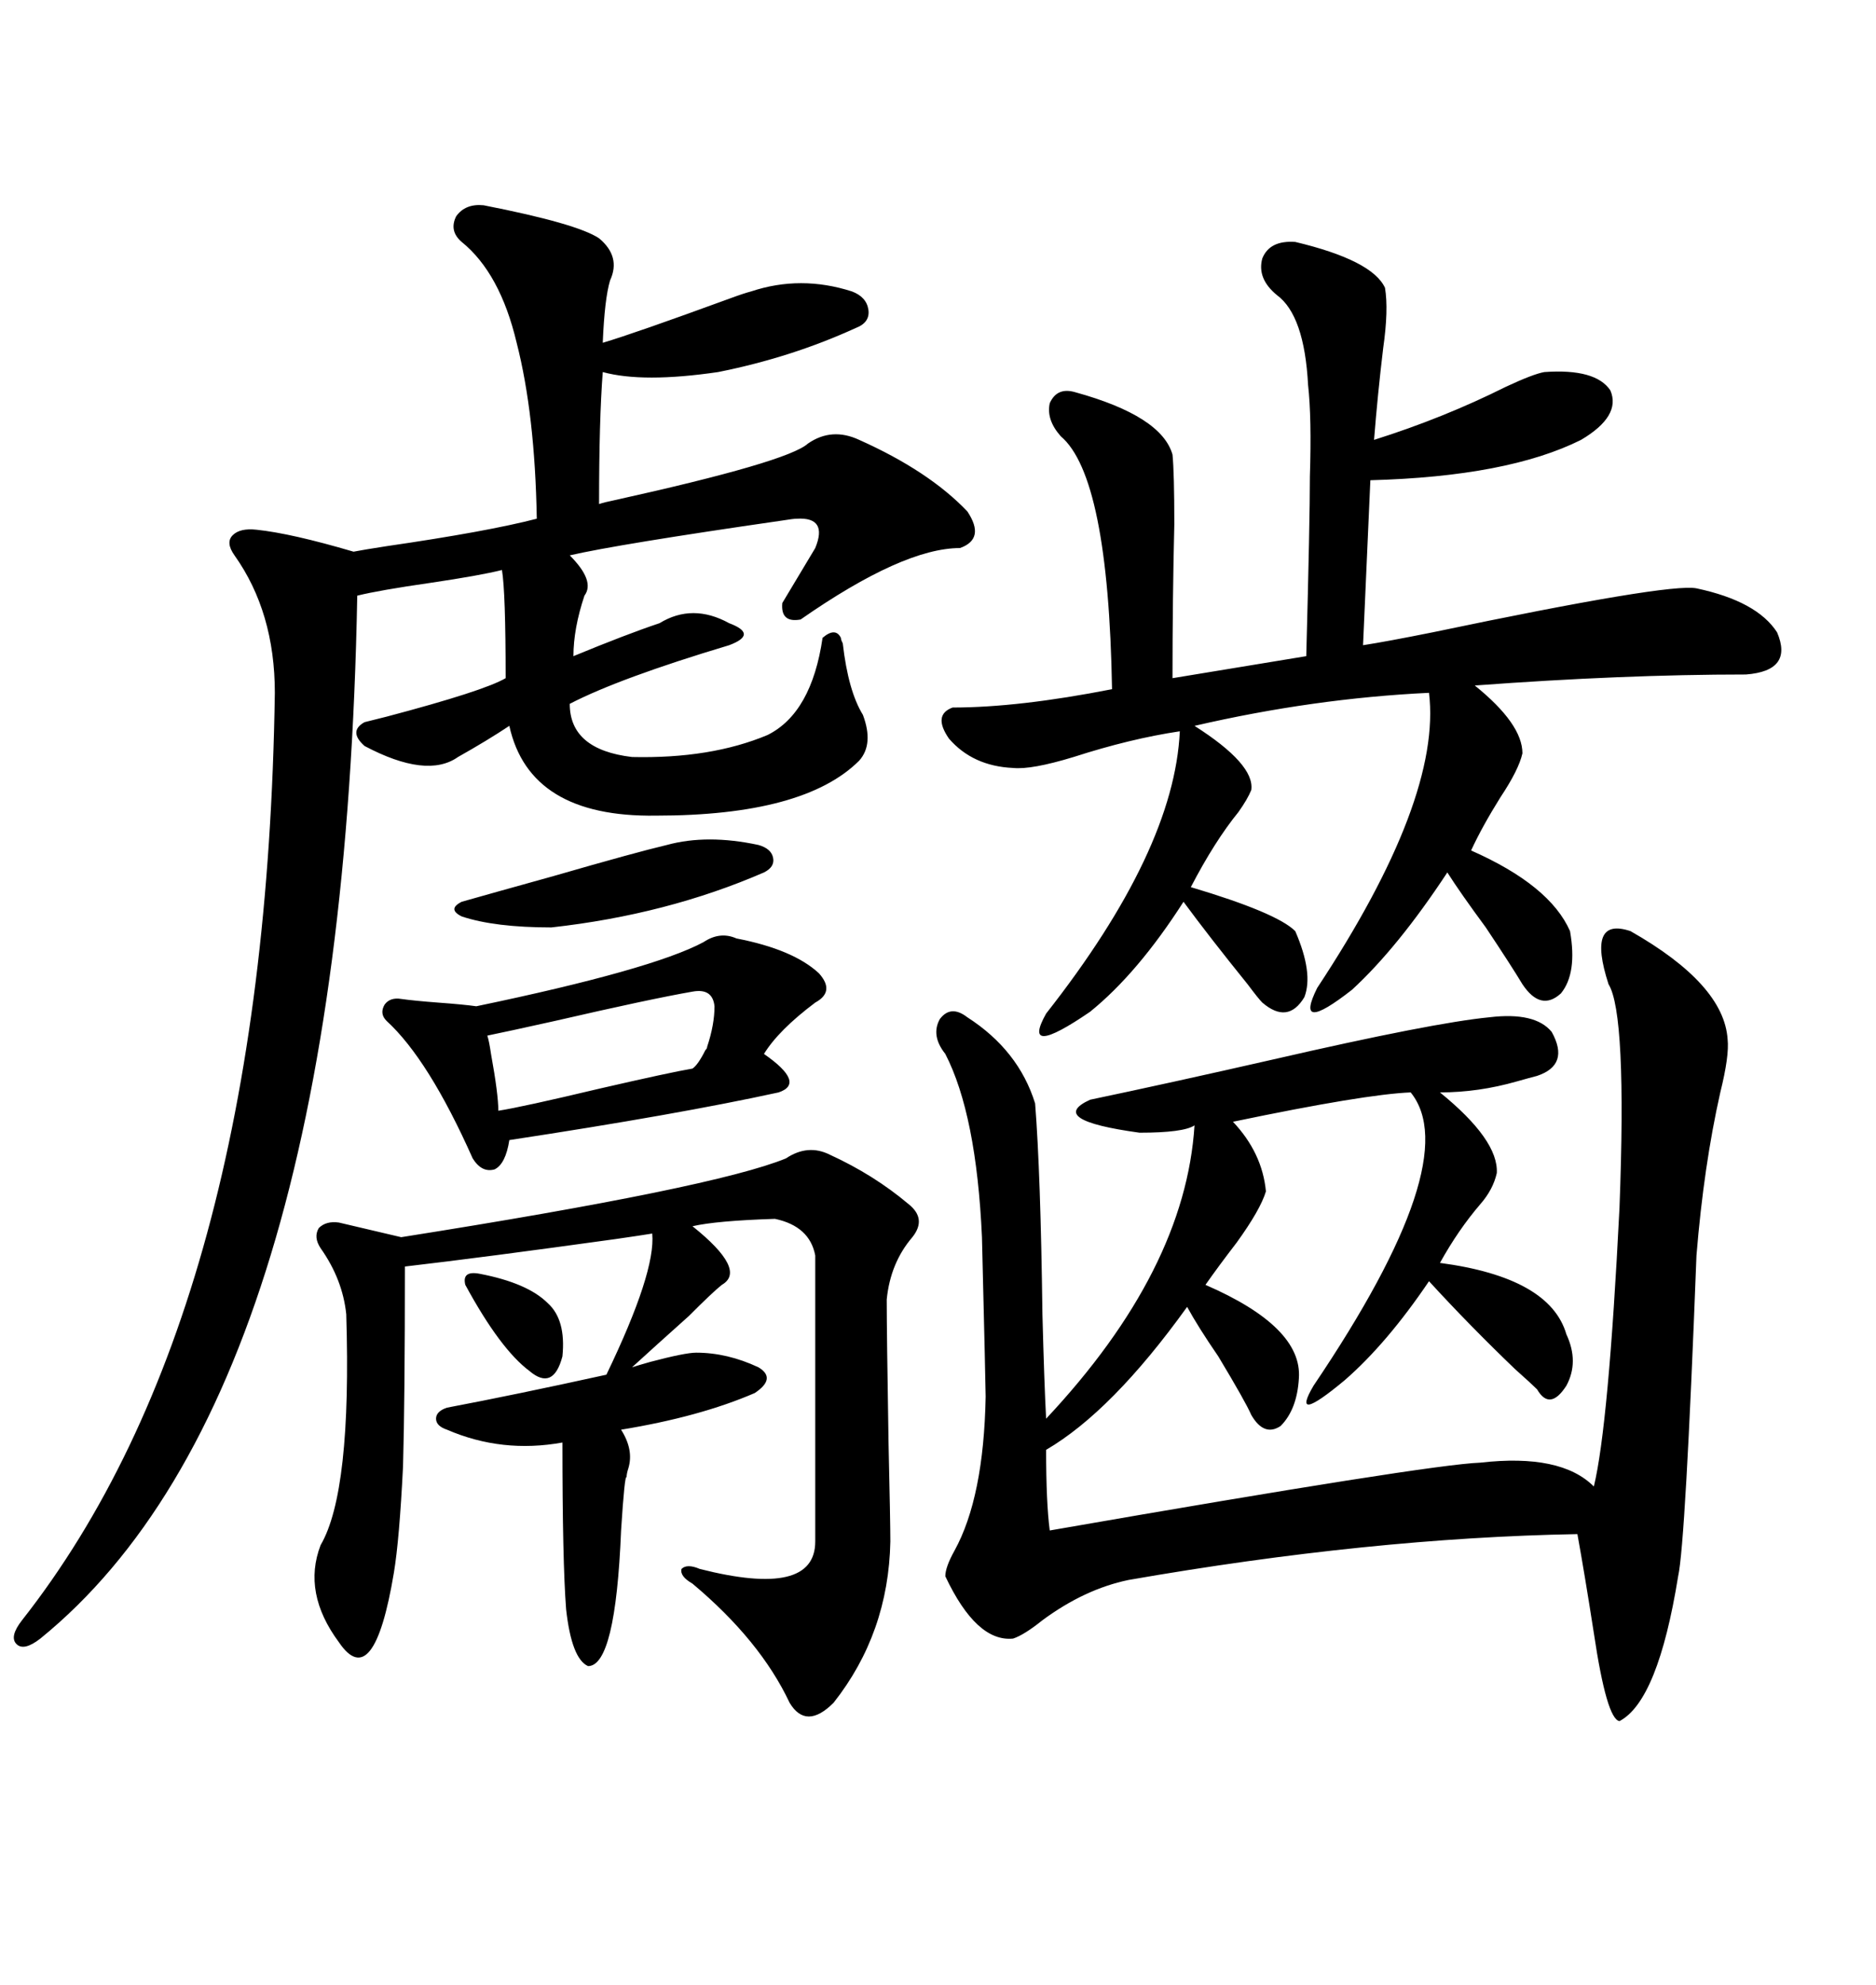 <svg xmlns="http://www.w3.org/2000/svg" xmlns:xlink="http://www.w3.org/1999/xlink" width="300" height="317.285"><path d="M260.74 148.83L260.74 148.83Q275.68 157.32 276.27 166.11L276.27 166.11Q276.56 168.75 275.10 174.61L275.10 174.61Q272.46 186.33 271.29 200.68L271.29 200.68Q269.53 246.68 268.36 251.95L268.36 251.95Q265.14 271.88 258.98 275.10L258.98 275.10Q256.93 274.80 254.88 261.04L254.88 261.04Q253.42 251.66 252.25 245.21L252.25 245.21Q219.14 245.80 180.47 252.54L180.47 252.54Q173.44 254.00 166.70 258.98L166.70 258.98Q163.77 261.33 162.01 261.91L162.01 261.91Q156.15 262.50 151.17 251.95L151.17 251.95Q151.17 250.49 152.64 247.85L152.64 247.85Q157.32 239.36 157.62 223.24L157.62 223.24Q157.62 221.78 157.03 197.75L157.03 197.75Q156.15 178.13 151.17 168.46L151.17 168.46Q148.83 165.53 150.29 162.89L150.29 162.89Q152.05 160.55 154.69 162.60L154.69 162.60Q162.89 167.87 165.53 176.37L165.53 176.37Q166.41 187.50 166.70 210.06L166.70 210.06Q166.99 221.19 167.29 226.76L167.29 226.76Q189.55 203.03 191.02 179.88L191.02 179.88Q189.26 181.05 182.23 181.05L182.23 181.05Q167.29 179.00 174.32 175.78L174.32 175.78Q186.91 173.14 203.61 169.34L203.61 169.34Q229.10 163.48 238.18 162.60L238.18 162.60Q245.51 161.72 248.14 164.94L248.14 164.94Q251.07 170.21 245.80 171.97L245.80 171.97Q244.63 172.27 242.58 172.85L242.58 172.85Q236.43 174.61 230.27 174.61L230.27 174.61Q239.65 182.23 239.36 187.50L239.36 187.50Q238.77 190.14 236.72 192.48L236.72 192.48Q233.20 196.58 230.27 201.86L230.27 201.86Q247.85 204.20 250.49 213.28L250.49 213.28Q252.54 217.68 250.49 221.48L250.49 221.48Q247.85 225.59 245.80 222.07L245.80 222.07Q244.92 221.19 242.29 218.85L242.29 218.85Q234.96 211.82 228.52 204.79L228.52 204.79Q221.78 214.75 215.04 220.61L215.04 220.61Q206.25 227.93 210.06 221.48L210.06 221.48Q234.38 185.45 225.59 174.61L225.59 174.61Q218.26 174.90 197.17 179.30L197.17 179.30Q201.86 184.28 202.44 190.43L202.44 190.43Q201.56 193.36 197.75 198.63L197.75 198.63Q194.82 202.44 192.77 205.37L192.77 205.37Q208.30 212.11 207.71 220.31L207.71 220.31Q207.42 225.29 204.79 227.93L204.79 227.93Q202.15 229.69 200.10 226.17L200.10 226.17Q199.22 224.12 194.82 216.80L194.82 216.80Q191.60 212.11 189.84 208.89L189.84 208.89Q177.83 225.59 167.29 231.74L167.29 231.74Q167.29 240.23 167.87 244.63L167.87 244.63Q228.52 234.08 236.72 233.79L236.72 233.79Q249.61 232.32 254.88 237.60L254.88 237.60Q257.23 227.93 258.98 193.07L258.98 193.07Q260.16 162.01 257.23 157.32L257.23 157.32Q253.71 146.48 260.74 148.83ZM77.34 32.81L77.34 32.81Q92.29 35.74 95.80 38.09L95.80 38.09Q99.32 41.02 97.56 44.82L97.56 44.82Q96.68 47.75 96.39 54.79L96.39 54.79Q101.37 53.32 116.60 47.75L116.60 47.75Q118.95 46.88 120.12 46.58L120.12 46.58Q128.03 43.95 136.23 46.58L136.23 46.58Q138.57 47.46 138.87 49.51L138.87 49.51Q139.16 51.56 136.82 52.44L136.82 52.44Q126.56 57.13 114.84 59.47L114.84 59.47Q102.83 61.23 96.39 59.47L96.39 59.47Q95.80 67.09 95.80 80.57L95.80 80.57Q96.68 80.27 98.14 79.98L98.14 79.98Q125.98 73.83 129.20 70.90L129.20 70.90Q133.01 68.26 137.40 70.31L137.40 70.31Q148.54 75.29 154.69 81.74L154.69 81.74Q157.62 86.13 153.52 87.60L153.52 87.60Q144.43 87.60 128.03 99.02L128.03 99.02Q124.80 99.61 125.10 96.39L125.10 96.39L130.37 87.60Q132.42 82.62 127.44 82.91L127.44 82.91Q126.86 82.91 125.10 83.20L125.10 83.20Q98.73 87.01 91.11 88.77L91.11 88.77Q95.21 92.87 93.46 95.21L93.46 95.21Q91.70 100.49 91.70 104.88L91.70 104.88Q100.20 101.37 105.47 99.61L105.47 99.61Q110.74 96.39 116.60 99.61L116.60 99.61Q118.95 100.49 118.95 101.37L118.95 101.37Q118.95 102.25 116.60 103.13L116.60 103.13Q99.02 108.40 91.11 112.50L91.11 112.50Q91.11 119.82 101.07 121.00L101.07 121.00Q113.67 121.29 122.75 117.48L122.75 117.48Q129.79 113.96 131.54 101.95L131.54 101.95Q133.59 100.20 134.47 101.95L134.47 101.95Q134.47 102.25 134.77 102.83L134.77 102.83Q135.64 110.45 137.99 114.26L137.99 114.26Q139.75 118.95 137.40 121.58L137.40 121.58Q128.61 130.37 104.88 130.37L104.88 130.37Q84.67 130.66 81.45 116.02L81.45 116.02Q77.93 118.36 73.24 121.00L73.24 121.00Q68.26 124.51 58.30 119.24L58.30 119.24Q55.66 116.89 58.30 115.43L58.30 115.43Q59.47 115.14 61.82 114.55L61.82 114.55Q77.34 110.45 80.86 108.40L80.86 108.40Q80.86 94.63 80.27 91.11L80.27 91.11Q76.76 91.99 68.85 93.16L68.85 93.16Q60.64 94.34 57.13 95.21L57.13 95.21Q54.79 222.66 6.45 261.91L6.45 261.91Q3.81 263.96 2.64 262.79L2.64 262.79Q1.46 261.62 3.52 258.98L3.52 258.98Q42.48 209.47 43.95 110.74L43.95 110.74Q43.95 97.85 37.50 88.77L37.50 88.77Q36.04 86.72 37.21 85.55L37.21 85.55Q38.38 84.38 41.02 84.67L41.02 84.67Q46.58 85.25 56.54 88.18L56.54 88.18Q58.01 87.89 61.82 87.30L61.82 87.30Q77.93 84.96 85.84 82.91L85.84 82.91Q85.55 66.21 82.62 54.79L82.62 54.79Q79.98 43.65 73.83 38.67L73.83 38.67Q71.78 36.91 72.95 34.57L72.95 34.57Q74.41 32.52 77.34 32.81ZM207.13 38.67L207.13 38.67Q219.43 41.60 221.48 46.00L221.48 46.00Q222.07 49.51 221.19 55.66L221.19 55.66Q220.31 62.99 219.73 70.31L219.73 70.31Q230.86 66.80 240.82 61.82L240.82 61.82Q245.21 59.77 246.97 59.47L246.97 59.47Q255.18 58.89 257.52 62.40L257.52 62.40Q259.28 66.50 252.83 70.31L252.83 70.31Q241.11 76.17 219.14 76.76L219.14 76.76L217.97 103.13Q221.78 102.54 229.10 101.07L229.10 101.07Q266.89 93.16 271.29 94.04L271.29 94.04Q280.96 96.09 284.18 101.07L284.18 101.07Q286.82 107.23 279.20 107.81L279.20 107.81Q259.57 107.81 235.84 109.57L235.84 109.57Q243.46 115.72 243.46 120.41L243.46 120.41Q242.87 123.05 239.94 127.44L239.94 127.44Q237.01 132.13 235.25 135.94L235.25 135.94Q247.85 141.50 251.07 148.83L251.07 148.83Q252.25 155.57 249.61 158.79L249.61 158.79Q246.39 161.72 243.46 157.32L243.46 157.32Q241.70 154.39 237.60 148.24L237.60 148.24Q233.50 142.68 231.45 139.45L231.45 139.45Q223.54 151.46 216.21 158.20L216.21 158.20Q206.84 165.53 210.64 157.91L210.64 157.91Q230.57 127.73 228.52 110.74L228.52 110.74Q210.06 111.62 191.02 116.02L191.02 116.02Q200.68 122.17 200.10 126.27L200.10 126.27Q199.51 127.73 198.05 129.79L198.05 129.79Q194.24 134.47 190.43 141.80L190.43 141.80Q204.20 145.90 207.13 148.83L207.13 148.83Q210.06 155.57 208.59 159.38L208.59 159.38Q205.96 163.77 201.86 160.25L201.86 160.25Q201.27 159.67 199.51 157.32L199.51 157.32Q193.36 149.71 189.26 144.14L189.26 144.14Q181.93 155.57 174.32 161.72L174.32 161.72Q163.18 169.34 167.29 162.01L167.29 162.01Q187.79 135.94 188.67 116.89L188.67 116.89Q180.76 118.07 171.68 121.00L171.68 121.00Q164.94 123.05 162.01 122.75L162.01 122.75Q155.57 122.46 151.76 118.07L151.76 118.07Q149.12 114.26 152.34 113.09L152.34 113.09Q162.89 113.09 177.83 110.16L177.83 110.16Q177.25 76.17 169.63 69.73L169.63 69.73Q167.29 67.09 167.87 64.45L167.87 64.45Q169.04 61.82 171.97 62.70L171.97 62.70Q185.74 66.50 187.50 72.66L187.50 72.66Q187.79 75.59 187.79 83.79L187.79 83.79Q187.50 95.80 187.50 108.40L187.50 108.40L208.89 104.88Q209.47 83.20 209.47 76.17L209.47 76.17Q209.77 66.80 209.18 61.52L209.18 61.52Q208.59 50.39 204.20 47.17L204.20 47.17Q200.98 44.53 201.86 41.31L201.86 41.31Q203.03 38.38 207.13 38.67ZM125.68 185.16L125.68 185.16Q129.20 182.81 132.71 184.57L132.71 184.57Q139.75 187.79 145.31 192.48L145.31 192.48Q148.24 194.82 145.90 197.75L145.90 197.75Q142.38 201.86 141.80 207.71L141.80 207.71Q141.80 212.99 142.09 230.57L142.09 230.57Q142.38 243.46 142.38 246.39L142.38 246.39Q142.09 261.04 133.30 272.17L133.30 272.17Q128.91 276.56 126.27 272.17L126.27 272.17Q121.58 262.21 110.74 253.13L110.74 253.13Q108.69 251.95 108.98 250.78L108.98 250.78Q109.86 249.90 111.91 250.78L111.91 250.78Q130.37 255.47 130.37 246.39L130.37 246.39L130.37 200.68Q129.49 196.00 123.93 194.82L123.93 194.82Q114.55 195.12 110.74 196.00L110.74 196.00Q119.53 203.03 115.43 205.37L115.43 205.37Q113.96 206.54 110.16 210.35L110.16 210.35Q104.59 215.33 101.07 218.55L101.07 218.55Q101.95 218.26 104.00 217.68L104.00 217.68Q109.57 216.21 111.33 216.21L111.33 216.21Q116.31 216.21 121.29 218.55L121.29 218.55Q124.22 220.31 120.70 222.66L120.70 222.66Q111.91 226.46 99.32 228.52L99.32 228.52Q101.37 231.74 100.49 234.67L100.49 234.67Q100.20 235.55 100.20 236.13L100.20 236.13Q99.90 235.55 99.32 244.63L99.32 244.63Q98.44 266.31 94.04 266.31L94.04 266.31Q91.41 265.14 90.53 257.23L90.53 257.23Q89.94 249.61 89.94 230.57L89.94 230.57Q80.27 232.32 71.48 228.52L71.48 228.52Q69.73 227.93 69.73 226.76L69.73 226.76Q69.73 225.59 71.48 225L71.48 225Q82.32 222.95 96.97 219.73L96.97 219.73Q104.88 203.32 104.30 197.17L104.30 197.17Q102.54 197.46 98.44 198.05L98.44 198.05Q77.34 200.98 64.75 202.44L64.75 202.44Q64.75 223.83 64.45 234.38L64.45 234.38Q63.87 246.09 62.99 251.37L62.99 251.37Q59.77 270.70 54.20 262.50L54.20 262.50Q48.34 254.59 51.27 246.97L51.27 246.97Q56.25 238.48 55.37 210.06L55.37 210.06Q54.79 204.49 51.27 199.51L51.27 199.51Q50.10 197.75 50.98 196.29L50.98 196.29Q52.15 195.12 54.20 195.41L54.20 195.41Q55.37 195.70 59.18 196.58L59.18 196.58Q62.99 197.46 64.16 197.75L64.16 197.75Q114.26 189.84 125.68 185.16ZM112.50 150.59L112.50 150.59Q115.14 148.83 117.77 150L117.77 150Q126.86 151.76 130.96 155.57L130.96 155.57Q133.59 158.50 130.37 160.25L130.37 160.25Q124.51 164.65 122.17 168.46L122.17 168.46Q128.91 173.14 124.51 174.61L124.51 174.61Q108.40 178.13 81.45 182.23L81.45 182.23Q80.86 186.04 79.10 186.91L79.10 186.91Q77.05 187.50 75.59 185.16L75.59 185.16Q68.55 169.34 61.82 163.18L61.82 163.18Q60.64 162.01 61.52 160.55L61.52 160.55Q62.40 159.38 64.16 159.67L64.16 159.67Q66.21 159.96 70.02 160.25L70.02 160.25Q74.12 160.55 76.17 160.84L76.17 160.84Q104.30 154.98 112.50 150.59ZM110.74 158.50L110.74 158.50Q104.00 159.67 88.77 163.18L88.77 163.18Q80.86 164.94 77.93 165.53L77.93 165.53Q78.22 166.41 78.52 168.46L78.52 168.46Q79.69 174.90 79.69 177.54L79.69 177.54Q83.50 176.95 95.80 174.02L95.80 174.02Q107.23 171.39 110.74 170.80L110.74 170.80Q111.62 170.21 112.79 167.87L112.79 167.87Q113.09 167.58 113.09 167.29L113.09 167.29Q114.26 163.77 114.26 160.84L114.26 160.84Q113.96 157.91 110.74 158.50ZM106.64 135.06L106.64 135.06Q113.09 133.30 121.29 135.06L121.29 135.06Q123.34 135.64 123.63 137.11L123.63 137.11Q123.93 138.57 122.17 139.45L122.17 139.45Q106.64 146.19 88.18 148.24L88.18 148.24Q79.10 148.24 73.83 146.48L73.83 146.48Q72.66 145.90 72.66 145.31L72.66 145.31Q72.66 144.73 73.83 144.14L73.83 144.14Q77.93 142.97 88.48 140.04L88.48 140.04Q101.66 136.23 106.64 135.06ZM76.76 203.61L76.76 203.61Q84.38 205.08 87.60 208.30L87.60 208.30Q90.53 210.94 89.94 216.80L89.94 216.80Q88.48 222.36 84.67 219.14L84.67 219.14Q79.98 215.63 74.41 205.37L74.41 205.37Q73.83 203.03 76.76 203.61Z"/></svg>
